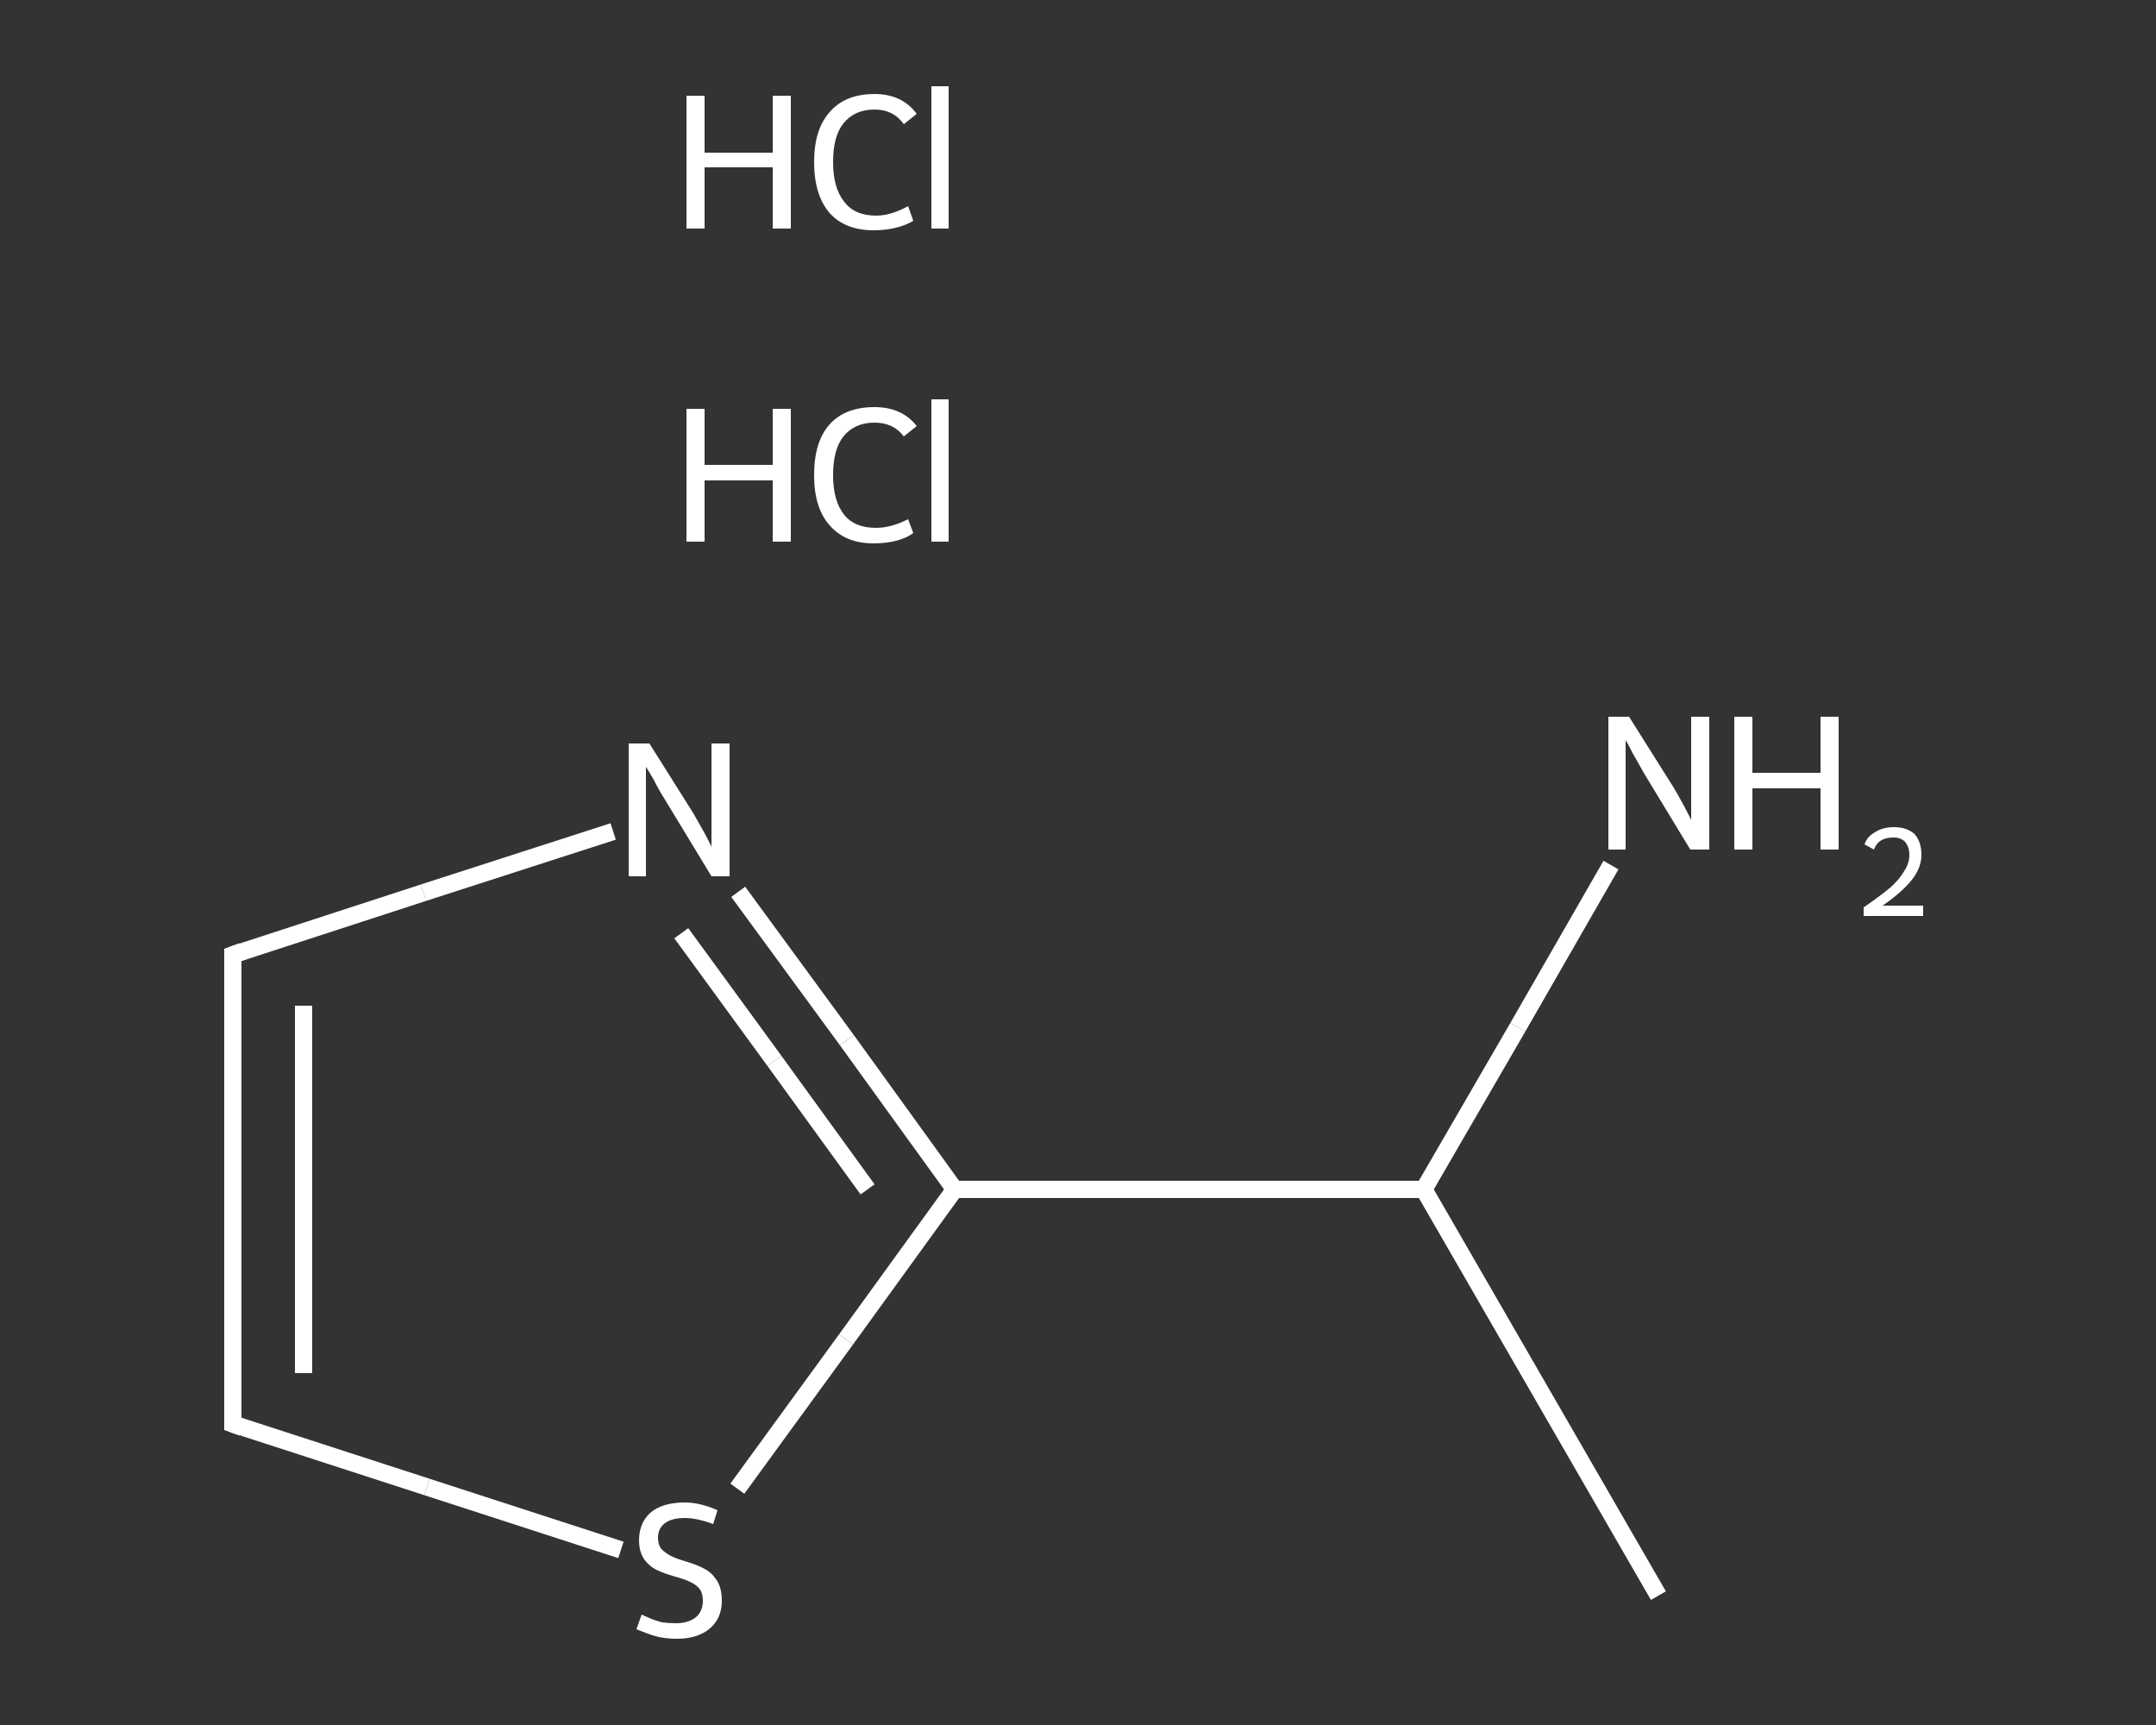 <?xml version='1.0' encoding='iso-8859-1'?>
<svg version='1.1' baseProfile='full'
              xmlns='http://www.w3.org/2000/svg'
                      xmlns:rdkit='http://www.rdkit.org/xml'
                      xmlns:xlink='http://www.w3.org/1999/xlink'
                  xml:space='preserve'
width='250px' height='200px' viewBox='0 0 250 200'>
<rect x="0" y="0" width="250" height="200" fill="#333333" stroke="none"/>
<!-- END OF HEADER -->
<rect style='opacity:1.0;fill:transparent;stroke:none' width='250.0' height='200.0' x='0.0' y='0.0'> </rect>
<path class='bond-0 atom-0 atom-1' d='M 192.3,185.0 L 165.1,137.9' style='fill:none;fill-rule:evenodd;stroke:#FFFFFF;stroke-width:2.0px;stroke-linecap:butt;stroke-linejoin:miter;stroke-opacity:1' />
<path class='bond-1 atom-1 atom-2' d='M 165.1,137.9 L 176.0,119.1' style='fill:none;fill-rule:evenodd;stroke:#FFFFFF;stroke-width:2.0px;stroke-linecap:butt;stroke-linejoin:miter;stroke-opacity:1' />
<path class='bond-1 atom-1 atom-2' d='M 176.0,119.1 L 186.8,100.3' style='fill:none;fill-rule:evenodd;stroke:#FFFFFF;stroke-width:2.0px;stroke-linecap:butt;stroke-linejoin:miter;stroke-opacity:1' />
<path class='bond-2 atom-1 atom-3' d='M 165.1,137.9 L 110.7,137.9' style='fill:none;fill-rule:evenodd;stroke:#FFFFFF;stroke-width:2.0px;stroke-linecap:butt;stroke-linejoin:miter;stroke-opacity:1' />
<path class='bond-3 atom-3 atom-4' d='M 110.7,137.9 L 98.2,120.6' style='fill:none;fill-rule:evenodd;stroke:#FFFFFF;stroke-width:2.0px;stroke-linecap:butt;stroke-linejoin:miter;stroke-opacity:1' />
<path class='bond-3 atom-3 atom-4' d='M 98.2,120.6 L 85.6,103.4' style='fill:none;fill-rule:evenodd;stroke:#FFFFFF;stroke-width:2.0px;stroke-linecap:butt;stroke-linejoin:miter;stroke-opacity:1' />
<path class='bond-3 atom-3 atom-4' d='M 100.6,137.9 L 89.8,123.0' style='fill:none;fill-rule:evenodd;stroke:#FFFFFF;stroke-width:2.0px;stroke-linecap:butt;stroke-linejoin:miter;stroke-opacity:1' />
<path class='bond-3 atom-3 atom-4' d='M 89.8,123.0 L 79.0,108.2' style='fill:none;fill-rule:evenodd;stroke:#FFFFFF;stroke-width:2.0px;stroke-linecap:butt;stroke-linejoin:miter;stroke-opacity:1' />
<path class='bond-4 atom-4 atom-5' d='M 71.1,96.4 L 49.1,103.5' style='fill:none;fill-rule:evenodd;stroke:#FFFFFF;stroke-width:2.0px;stroke-linecap:butt;stroke-linejoin:miter;stroke-opacity:1' />
<path class='bond-4 atom-4 atom-5' d='M 49.1,103.5 L 27.0,110.7' style='fill:none;fill-rule:evenodd;stroke:#FFFFFF;stroke-width:2.0px;stroke-linecap:butt;stroke-linejoin:miter;stroke-opacity:1' />
<path class='bond-5 atom-5 atom-6' d='M 27.0,110.7 L 27.0,165.1' style='fill:none;fill-rule:evenodd;stroke:#FFFFFF;stroke-width:2.0px;stroke-linecap:butt;stroke-linejoin:miter;stroke-opacity:1' />
<path class='bond-5 atom-5 atom-6' d='M 35.2,116.6 L 35.2,159.2' style='fill:none;fill-rule:evenodd;stroke:#FFFFFF;stroke-width:2.0px;stroke-linecap:butt;stroke-linejoin:miter;stroke-opacity:1' />
<path class='bond-6 atom-6 atom-7' d='M 27.0,165.1 L 49.5,172.4' style='fill:none;fill-rule:evenodd;stroke:#FFFFFF;stroke-width:2.0px;stroke-linecap:butt;stroke-linejoin:miter;stroke-opacity:1' />
<path class='bond-6 atom-6 atom-7' d='M 49.5,172.4 L 72.0,179.7' style='fill:none;fill-rule:evenodd;stroke:#FFFFFF;stroke-width:2.0px;stroke-linecap:butt;stroke-linejoin:miter;stroke-opacity:1' />
<path class='bond-7 atom-7 atom-3' d='M 85.5,172.6 L 98.1,155.3' style='fill:none;fill-rule:evenodd;stroke:#FFFFFF;stroke-width:2.0px;stroke-linecap:butt;stroke-linejoin:miter;stroke-opacity:1' />
<path class='bond-7 atom-7 atom-3' d='M 98.1,155.3 L 110.7,137.9' style='fill:none;fill-rule:evenodd;stroke:#FFFFFF;stroke-width:2.0px;stroke-linecap:butt;stroke-linejoin:miter;stroke-opacity:1' />
<path d='M 28.1,110.3 L 27.0,110.7 L 27.0,113.4' style='fill:none;stroke:#FFFFFF;stroke-width:2.0px;stroke-linecap:butt;stroke-linejoin:miter;stroke-opacity:1;' />
<path d='M 27.0,162.4 L 27.0,165.1 L 28.1,165.5' style='fill:none;stroke:#FFFFFF;stroke-width:2.0px;stroke-linecap:butt;stroke-linejoin:miter;stroke-opacity:1;' />
<path class='atom-2' d='M 188.9 83.1
L 194.0 91.2
Q 194.5 92.0, 195.3 93.5
Q 196.1 95.0, 196.1 95.1
L 196.1 83.1
L 198.2 83.1
L 198.2 98.5
L 196.0 98.5
L 190.6 89.6
Q 190.0 88.5, 189.3 87.3
Q 188.7 86.1, 188.5 85.8
L 188.5 98.5
L 186.5 98.5
L 186.5 83.1
L 188.9 83.1
' fill='#FFFFFF'/>
<path class='atom-2' d='M 201.1 83.1
L 203.2 83.1
L 203.2 89.6
L 211.1 89.6
L 211.1 83.1
L 213.2 83.1
L 213.2 98.5
L 211.1 98.5
L 211.1 91.4
L 203.2 91.4
L 203.2 98.5
L 201.1 98.5
L 201.1 83.1
' fill='#FFFFFF'/>
<path class='atom-2' d='M 216.2 97.9
Q 216.5 97.0, 217.4 96.5
Q 218.3 95.9, 219.6 95.9
Q 221.1 95.9, 222.0 96.7
Q 222.8 97.6, 222.8 99.1
Q 222.8 100.6, 221.7 102.0
Q 220.6 103.4, 218.3 105.0
L 223.0 105.0
L 223.0 106.2
L 216.1 106.2
L 216.1 105.2
Q 218.0 103.9, 219.2 102.9
Q 220.3 101.9, 220.8 101.0
Q 221.4 100.1, 221.4 99.1
Q 221.4 98.2, 220.9 97.6
Q 220.4 97.1, 219.6 97.1
Q 218.7 97.1, 218.2 97.4
Q 217.6 97.7, 217.3 98.5
L 216.2 97.9
' fill='#FFFFFF'/>
<path class='atom-4' d='M 75.3 86.2
L 80.4 94.3
Q 80.9 95.2, 81.7 96.6
Q 82.5 98.1, 82.5 98.2
L 82.5 86.2
L 84.6 86.2
L 84.6 101.6
L 82.5 101.6
L 77.1 92.7
Q 76.4 91.6, 75.8 90.4
Q 75.1 89.2, 74.9 88.9
L 74.9 101.6
L 72.9 101.6
L 72.9 86.2
L 75.3 86.2
' fill='#FFFFFF'/>
<path class='atom-7' d='M 74.4 187.2
Q 74.6 187.3, 75.3 187.6
Q 76.0 187.9, 76.8 188.1
Q 77.6 188.2, 78.4 188.2
Q 79.8 188.2, 80.7 187.5
Q 81.5 186.8, 81.5 185.6
Q 81.5 184.7, 81.1 184.2
Q 80.7 183.7, 80.0 183.4
Q 79.4 183.1, 78.3 182.8
Q 76.9 182.4, 76.1 182.0
Q 75.3 181.6, 74.7 180.8
Q 74.1 179.9, 74.1 178.6
Q 74.1 176.6, 75.4 175.4
Q 76.8 174.2, 79.4 174.2
Q 81.2 174.2, 83.2 175.1
L 82.7 176.7
Q 80.8 176.0, 79.4 176.0
Q 77.9 176.0, 77.1 176.6
Q 76.3 177.2, 76.3 178.3
Q 76.3 179.1, 76.7 179.6
Q 77.2 180.1, 77.8 180.4
Q 78.4 180.7, 79.4 181.0
Q 80.8 181.4, 81.7 181.9
Q 82.5 182.3, 83.1 183.2
Q 83.7 184.1, 83.7 185.6
Q 83.7 187.7, 82.2 188.9
Q 80.8 190.0, 78.5 190.0
Q 77.1 190.0, 76.0 189.7
Q 75.0 189.4, 73.8 188.9
L 74.4 187.2
' fill='#FFFFFF'/>
<path class='atom-8' d='M 79.6 47.4
L 81.7 47.4
L 81.7 53.9
L 89.6 53.9
L 89.6 47.4
L 91.7 47.4
L 91.7 62.8
L 89.6 62.8
L 89.6 55.7
L 81.7 55.7
L 81.7 62.8
L 79.6 62.8
L 79.6 47.4
' fill='#FFFFFF'/>
<path class='atom-8' d='M 94.4 55.1
Q 94.4 51.2, 96.2 49.2
Q 98.0 47.2, 101.4 47.2
Q 104.6 47.2, 106.3 49.4
L 104.8 50.6
Q 103.6 49.0, 101.4 49.0
Q 99.1 49.0, 97.8 50.6
Q 96.6 52.1, 96.6 55.1
Q 96.6 58.1, 97.9 59.7
Q 99.1 61.2, 101.6 61.2
Q 103.3 61.2, 105.3 60.2
L 105.9 61.8
Q 105.1 62.4, 103.9 62.7
Q 102.7 63.0, 101.3 63.0
Q 98.0 63.0, 96.2 60.9
Q 94.4 58.9, 94.4 55.1
' fill='#FFFFFF'/>
<path class='atom-8' d='M 108.0 46.3
L 110.0 46.3
L 110.0 62.8
L 108.0 62.8
L 108.0 46.3
' fill='#FFFFFF'/>
<path class='atom-9' d='M 79.6 11.1
L 81.7 11.1
L 81.7 17.7
L 89.6 17.7
L 89.6 11.1
L 91.7 11.1
L 91.7 26.5
L 89.6 26.5
L 89.6 19.4
L 81.7 19.4
L 81.7 26.5
L 79.6 26.5
L 79.6 11.1
' fill='#FFFFFF'/>
<path class='atom-9' d='M 94.4 18.8
Q 94.4 15.0, 96.2 13.0
Q 98.0 10.9, 101.4 10.9
Q 104.6 10.9, 106.3 13.2
L 104.8 14.4
Q 103.6 12.7, 101.4 12.7
Q 99.1 12.7, 97.8 14.3
Q 96.6 15.8, 96.6 18.8
Q 96.6 21.8, 97.9 23.4
Q 99.1 25.0, 101.6 25.0
Q 103.3 25.0, 105.3 23.9
L 105.9 25.6
Q 105.1 26.1, 103.9 26.4
Q 102.7 26.7, 101.3 26.7
Q 98.0 26.7, 96.2 24.7
Q 94.4 22.6, 94.4 18.8
' fill='#FFFFFF'/>
<path class='atom-9' d='M 108.0 10.0
L 110.0 10.0
L 110.0 26.5
L 108.0 26.5
L 108.0 10.0
' fill='#FFFFFF'/>
</svg>
